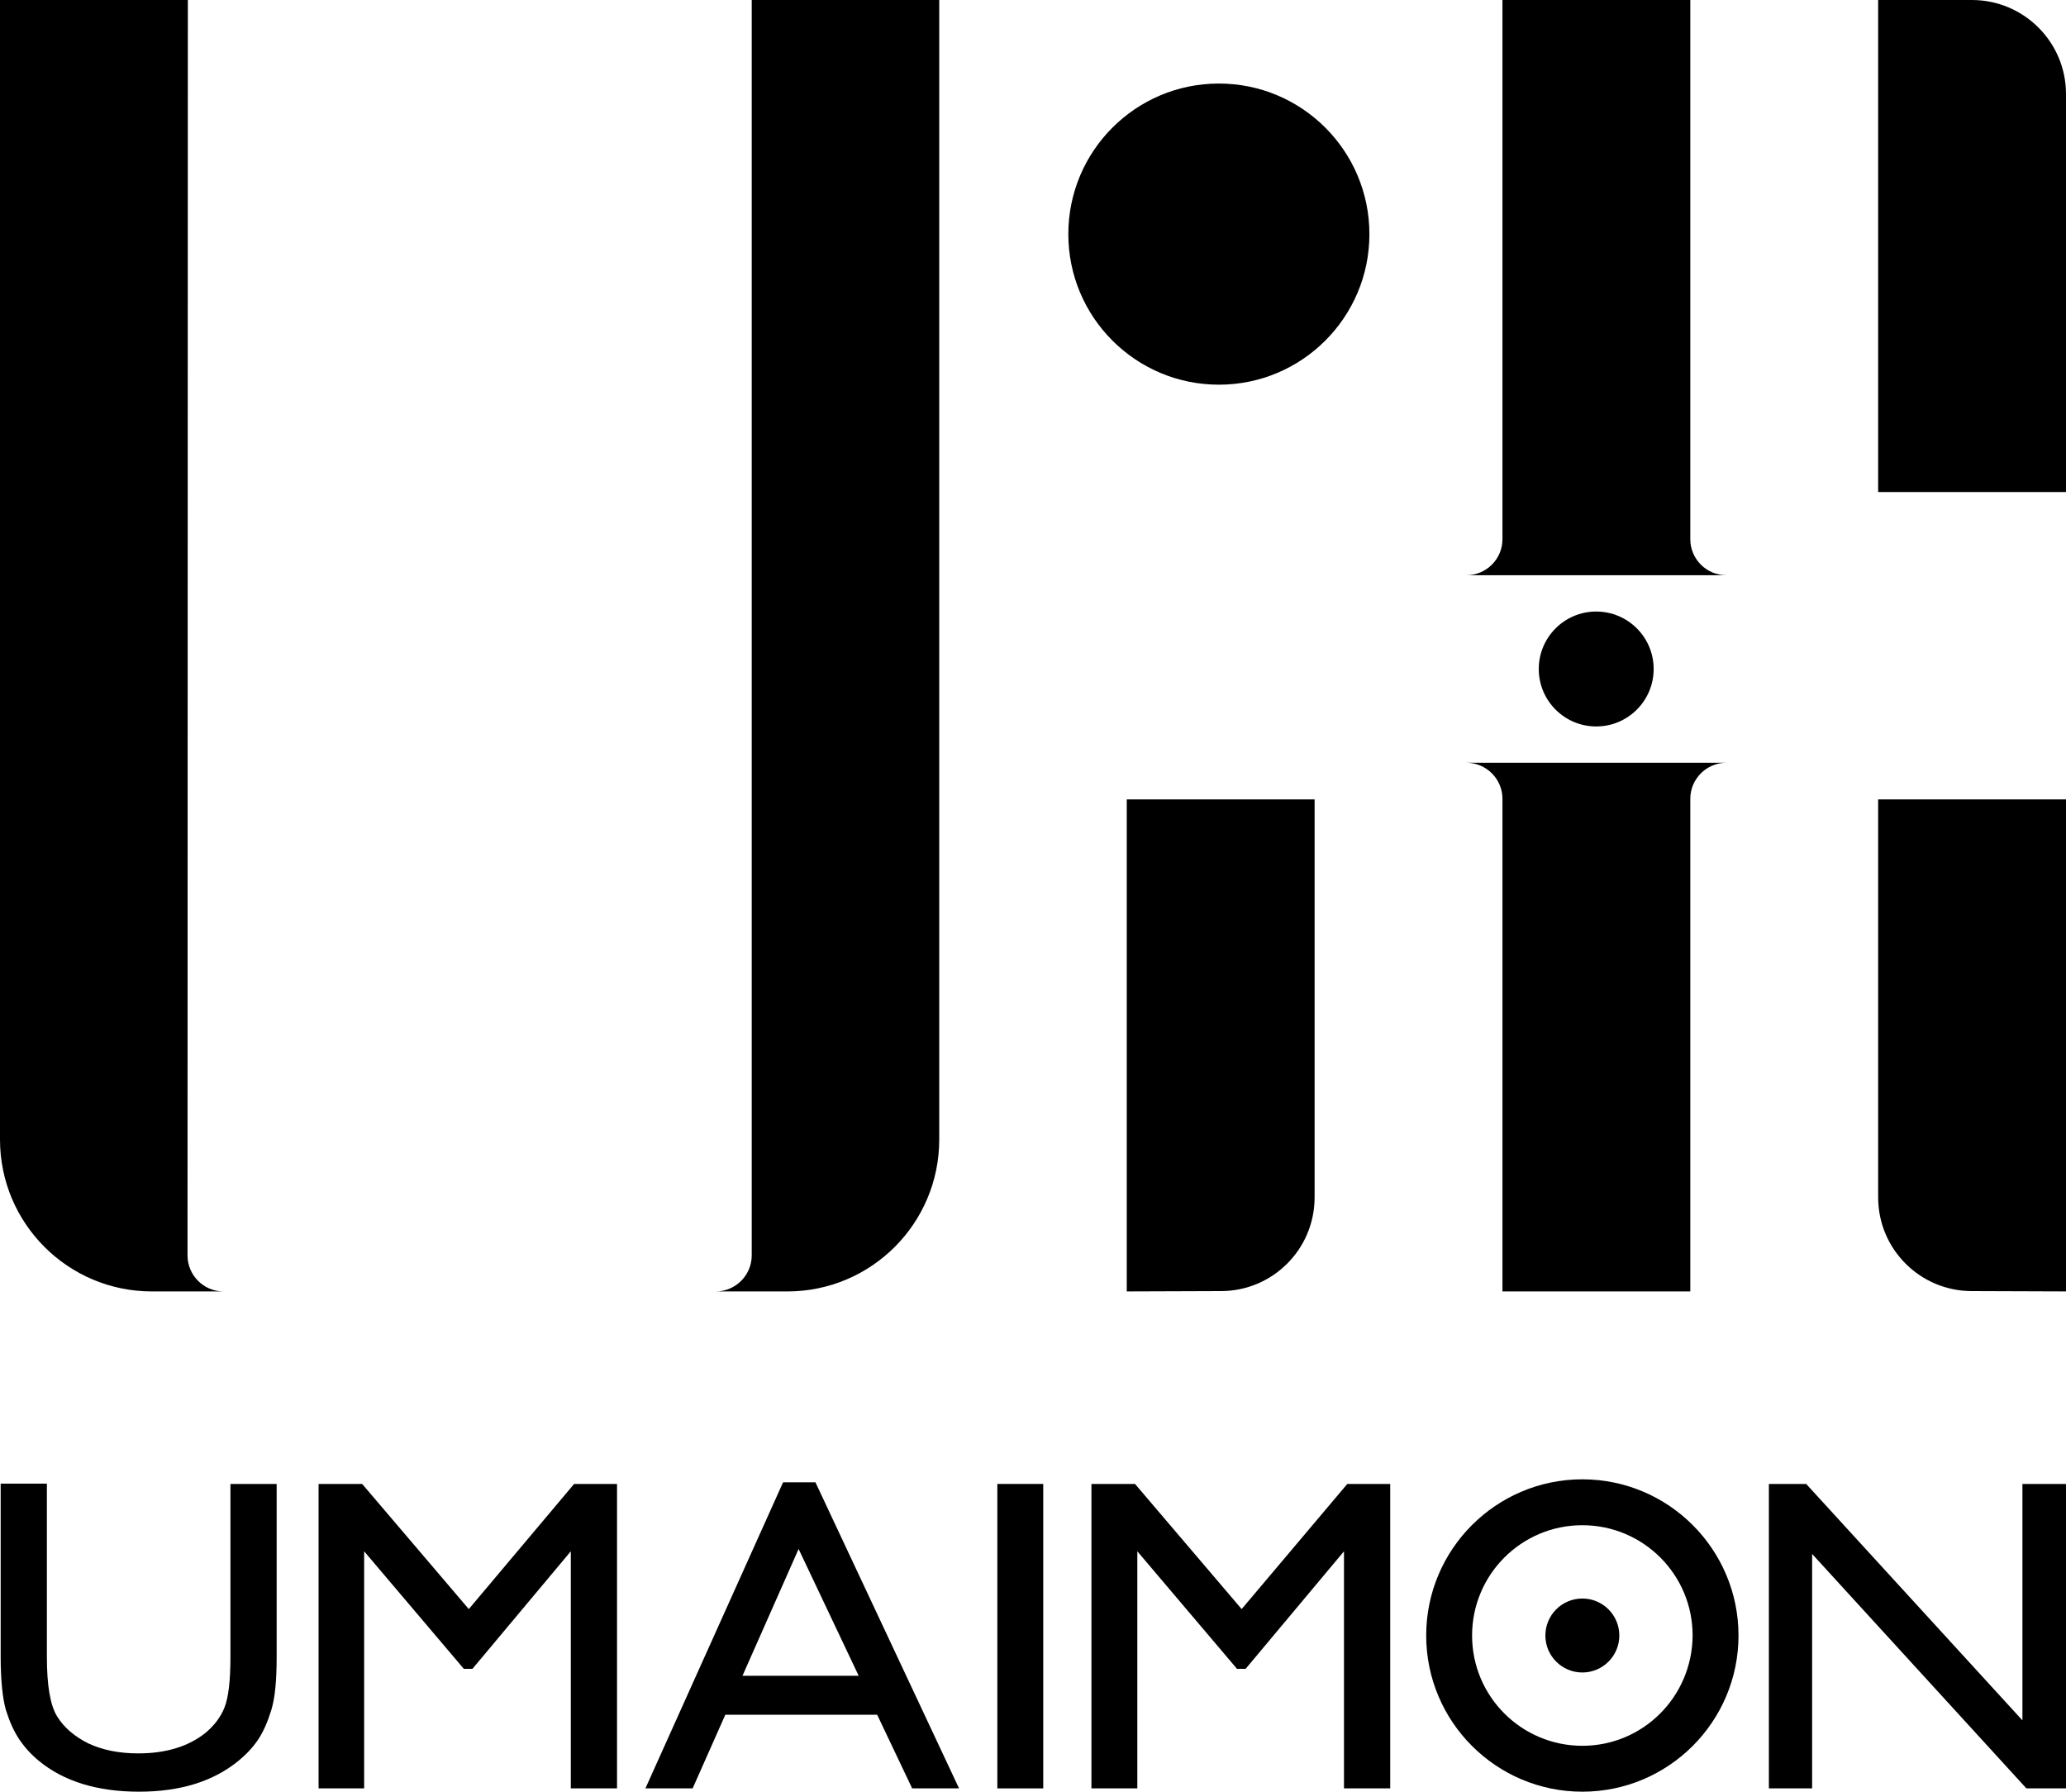 <?xml version="1.0" encoding="utf-8"?>
<!-- Generator: Adobe Illustrator 28.1.0, SVG Export Plug-In . SVG Version: 6.00 Build 0)  -->
<svg version="1.1" id="レイヤー_1" xmlns="http://www.w3.org/2000/svg" xmlns:xlink="http://www.w3.org/1999/xlink" x="0px"
	 y="0px" viewBox="0 0 62.58 54.26" style="enable-background:new 0 0 62.58 54.26;" xml:space="preserve">
<g>
	<g>
		<g>
			<path d="M6.98,44.94h1.4v5.24c0,0.71-0.05,1.24-0.16,1.6c-0.11,0.36-0.24,0.66-0.4,0.9c-0.16,0.24-0.36,0.45-0.59,0.64
				c-0.77,0.63-1.77,0.94-3.02,0.94c-1.26,0-2.28-0.31-3.04-0.94c-0.23-0.19-0.43-0.41-0.59-0.65s-0.29-0.53-0.4-0.88
				c-0.1-0.35-0.16-0.89-0.16-1.64v-5.22h1.4v5.24c0,0.87,0.1,1.47,0.31,1.81s0.53,0.61,0.95,0.82c0.43,0.2,0.93,0.3,1.51,0.3
				c0.82,0,1.5-0.2,2.02-0.61c0.27-0.22,0.47-0.48,0.59-0.78c0.12-0.3,0.18-0.81,0.18-1.54V44.94z"/>
			<path d="M17.39,44.94h1.3v9.22h-1.4v-7.18l-2.98,3.56h-0.26l-3.02-3.56v7.18H9.65v-9.22h1.32l3.23,3.79L17.39,44.94z"/>
			<path d="M30.21,44.94h1.39v9.22h-1.39V44.94z"/>
			<path d="M40.81,44.94h1.3v9.22h-1.4v-7.18l-2.98,3.56h-0.26l-3.02-3.56v7.18h-1.39v-9.22h1.32l3.23,3.79L40.81,44.94z"/>
			<path d="M61.26,44.94h1.32v9.22h-1.2l-6.49-7.1v7.1h-1.31v-9.22h1.13l6.55,7.16V44.94z"/>
			<path d="M47.93,44.8c-2.61,0-4.73,2.12-4.73,4.73s2.12,4.73,4.73,4.73s4.73-2.12,4.73-4.73S50.54,44.8,47.93,44.8z M47.93,52.87
				c-1.84,0-3.34-1.49-3.34-3.34c0-1.84,1.49-3.34,3.34-3.34c1.84,0,3.34,1.49,3.34,3.34C51.26,51.38,49.77,52.87,47.93,52.87z"/>
			<path d="M27.63,54.16h1.42l-4.35-9.27h-0.98l-4.17,9.27h1.43l0.99-2.23h4.6L27.63,54.16z M22.49,50.75l1.7-3.84l1.82,3.84H22.49z
				"/>
			<circle cx="47.93" cy="49.53" r="1.12"/>
		</g>
	</g>
	<g>
		<path d="M34.13,39.11v-14.9h5.69v12.05c0,1.57-1.27,2.84-2.84,2.84L34.13,39.11L34.13,39.11z"/>
		<path d="M62.58,39.11v-14.9h-5.69v12.05c0,1.57,1.27,2.84,2.84,2.84L62.58,39.11L62.58,39.11z"/>
		<path d="M56.89,0v14.9h5.69V2.85C62.58,1.27,61.3,0,59.73,0H56.89z"/>
		<path d="M52.29,17.42c-0.6,0-1.09-0.49-1.09-1.09V0h-5.69v16.33c0,0.6-0.49,1.09-1.09,1.09H52.29z"/>
		<path d="M44.42,23.1c0.6,0,1.09,0.49,1.09,1.09v14.92h5.69V24.19c0-0.6,0.49-1.09,1.09-1.09H44.42z"/>
		<path d="M22.76,0h5.69v34.51c0,2.54-2.06,4.6-4.6,4.6h-2.17c0.6,0,1.09-0.49,1.09-1.09V0H22.76z"/>
		<path d="M5.69,0H0v34.51c0,2.54,2.06,4.6,4.6,4.6h2.17c-0.6,0-1.09-0.49-1.09-1.09L5.69,0z"/>
		<circle cx="36.92" cy="7.09" r="4.56"/>
		<circle cx="48.35" cy="20.26" r="1.74"/>
	</g>
</g>
</svg>
